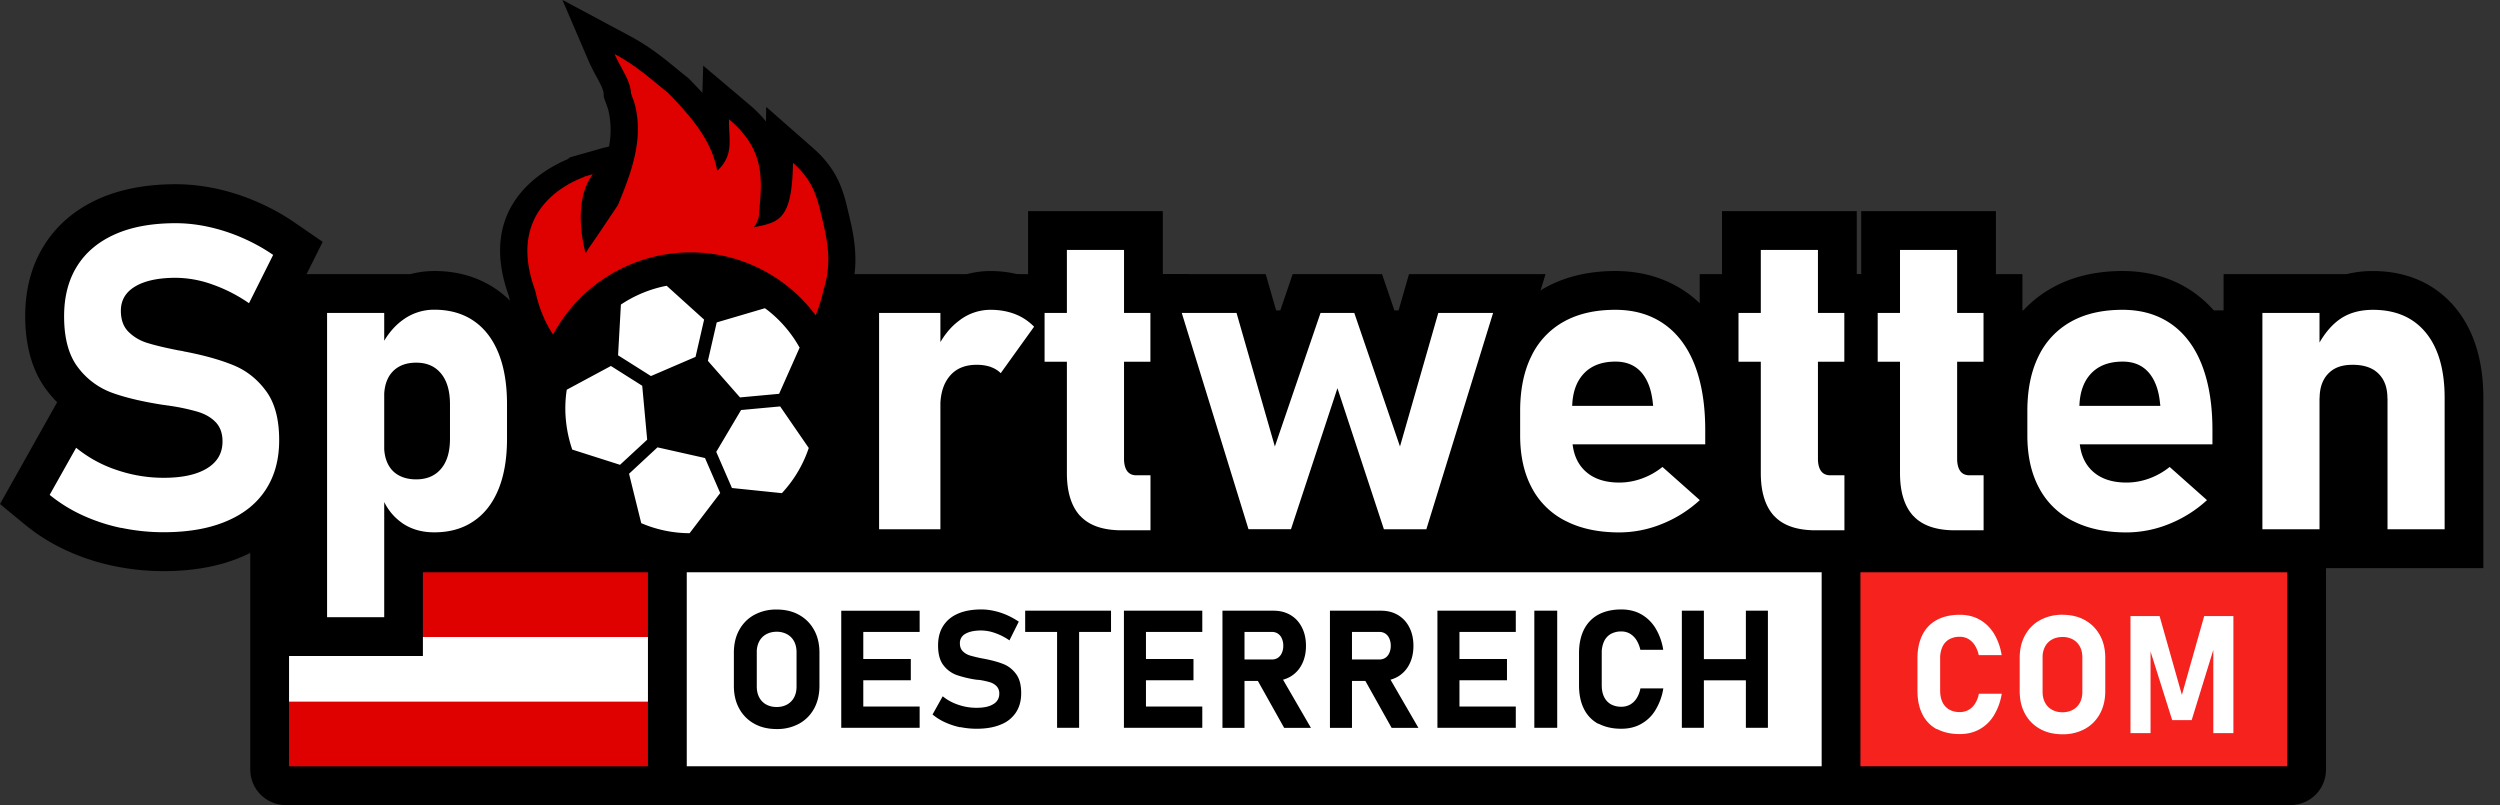 <?xml version="1.0" encoding="UTF-8"?>
<svg xmlns="http://www.w3.org/2000/svg" width="118" height="38" fill="none">
  <rect width="100%" height="100%" fill="#333333" stroke="none"/>
  <g clip-path="url(#clip0_231_10675)">
    <path d="M7.728 26.957a11.45 11.45 0 01-2.38-.247 10.279 10.279 0 01-2.23-.737 8.92 8.92 0 01-1.937-1.209L0 23.79l2.697-4.803a5.834 5.834 0 01-.463-.53c-.691-.894-1.044-2.084-1.044-3.535 0-1.282.303-2.409.902-3.356.61-.97 1.493-1.708 2.615-2.202 1.016-.444 2.225-.669 3.584-.669.641 0 1.3.073 1.964.22.646.142 1.287.353 1.905.623.618.27 1.209.595 1.758.975l1.314.902-2.385 4.77c.448.33.847.737 1.19 1.209.636.879.957 2.01.957 3.374 0 1.291-.316 2.418-.939 3.365-.627.957-1.533 1.69-2.692 2.17-1.034.435-2.266.655-3.653.655h.018z" fill="#000"></path>
    <path d="M109.788 36.324V16.326c0-.925-.75-1.675-1.676-1.675H13.488c-.926 0-1.676.75-1.676 1.675v19.998c0 .926.75 1.676 1.676 1.676h94.624c.926 0 1.676-.75 1.676-1.676z" fill="#000"></path>
    <path d="M39.662 26.81V12.939h5.975a4.32 4.32 0 011.117-.146c.65 0 1.263.11 1.822.325.59.229 1.108.572 1.547 1.02l1.072 1.1-3.727 5.191-1.255-1.25v7.633h-6.556.005z" fill="#000"></path>
    <path d="M52.944 26.861c-1.424 0-2.541-.43-3.315-1.282-.733-.801-1.103-1.895-1.103-3.255v-3.42h-1.054v-5.966h1.053V9.967h6.36v2.971h1.25v5.966h-1.25v1.698h1.25v6.259h-3.191z" fill="#000"></path>
    <path d="M63.991 26.81l-.865-2.636-.87 2.637h-4.684l-4.276-13.873h6.446l.582 2.028.691-2.028h4.217l.691 2.028.582-2.028h6.446l-4.276 13.873H63.99z" fill="#000"></path>
    <path d="M76.421 26.957c-1.273 0-2.403-.247-3.356-.737a5.46 5.46 0 01-2.376-2.33c-.508-.953-.769-2.074-.769-3.338v-1.15c0-1.286.238-2.43.714-3.392a5.488 5.488 0 012.29-2.426c.942-.527 2.064-.792 3.323-.792 1.26 0 2.395.338 3.342.998.934.655 1.644 1.589 2.106 2.779.413 1.057.623 2.317.623 3.74v2.5h-.233l.874.774-1.502 1.373a7.74 7.74 0 01-2.344 1.474 7.187 7.187 0 01-2.687.532l-.005-.005z" fill="#000"></path>
    <path d="M85.697 26.861c-1.424 0-2.541-.43-3.315-1.282-.732-.801-1.103-1.895-1.103-3.255v-3.42h-1.053v-5.966h1.053V9.967h6.36v2.971h1.249v5.966h-1.25v1.698h1.25v6.259h-3.191z" fill="#000"></path>
    <path d="M92.267 26.861c-1.424 0-2.541-.43-3.315-1.282-.733-.801-1.103-1.895-1.103-3.255v-3.42h-1.053v-5.966h1.053V9.967h6.359v2.971h1.25v5.966h-1.25v1.698h1.25v6.259h-3.191z" fill="#000"></path>
    <path d="M100.361 26.957c-1.273 0-2.403-.247-3.356-.737a5.46 5.46 0 01-2.376-2.33c-.508-.953-.769-2.074-.769-3.338v-1.15c0-1.286.238-2.43.714-3.392a5.488 5.488 0 012.29-2.426c.942-.527 2.064-.792 3.323-.792s2.395.338 3.342.998c.934.655 1.644 1.589 2.106 2.779.412 1.057.623 2.317.623 3.74v2.5h-.233l.874.774-1.502 1.373a7.727 7.727 0 01-2.344 1.474 7.186 7.186 0 01-2.687.532l-.005-.005z" fill="#000"></path>
    <path d="M104.953 26.81V12.939h5.806a5.141 5.141 0 011.24-.146c1.626 0 2.981.609 3.919 1.762.861 1.058 1.296 2.482 1.296 4.23v8.031h-12.261v-.005z" fill="#000"></path>
    <path d="M5.723 24.92a8.589 8.589 0 01-1.84-.605 7.21 7.21 0 01-1.539-.957l1.25-2.224a6.03 6.03 0 001.91 1.048c.723.247 1.46.37 2.224.37.88 0 1.561-.15 2.047-.448.485-.297.728-.719.728-1.264v-.009c0-.38-.11-.682-.325-.906-.216-.224-.5-.385-.847-.49a9.746 9.746 0 00-1.337-.284c-.019-.005-.037-.01-.055-.01-.019 0-.037 0-.055-.008l-.215-.028c-.957-.15-1.75-.338-2.381-.567a3.508 3.508 0 01-1.602-1.19c-.44-.569-.66-1.374-.66-2.414v-.009c0-.925.206-1.717.618-2.371.412-.655 1.012-1.154 1.8-1.502.787-.348 1.74-.517 2.852-.517.513 0 1.035.06 1.57.178.536.12 1.058.289 1.57.513.513.224.999.49 1.457.806l-1.14 2.28a7.245 7.245 0 00-1.726-.884 5.21 5.21 0 00-1.726-.316c-.825 0-1.466.138-1.919.408-.453.27-.677.654-.677 1.144v.01c0 .412.119.741.352.98.238.237.527.416.875.526.348.11.837.229 1.465.352.027.005.05.014.077.014.028 0 .05.01.078.014.042.004.078.014.115.023a.84.84 0 00.114.023c.907.178 1.662.393 2.266.645.605.252 1.113.66 1.52 1.218.408.558.61 1.328.61 2.298v.018c0 .912-.216 1.695-.642 2.34-.425.65-1.048 1.145-1.863 1.483-.815.344-1.8.513-2.944.513a9.66 9.66 0 01-2-.206l-.005.005zm35.77-10.15h2.894v10.21h-2.894V14.77zm5.26 2.545a2.082 2.082 0 00-.659-.096c-.544 0-.965.174-1.263.527-.298.352-.449.837-.449 1.46l-.206-2.655c.284-.61.646-1.085 1.099-1.42a2.402 2.402 0 011.479-.508c.426 0 .81.069 1.154.202.343.132.645.334.901.595l-1.575 2.193a1.227 1.227 0 00-.48-.293v-.005zm2.551-2.545h4.995v2.303h-4.995V14.77zm1.675 9.578c-.416-.458-.622-1.131-.622-2.024V11.798h2.697v9.857c0 .248.05.44.146.577.096.133.243.202.435.202h.668v2.596h-1.355c-.893 0-1.547-.23-1.964-.683h-.005zm4.799-9.578h2.586l1.809 6.304 2.156-6.304h1.593l2.157 6.304 1.808-6.304h2.587l-3.15 10.21H65.32l-2.193-6.658-2.193 6.657h-2.005l-3.15-10.21zm18.121 9.82a3.643 3.643 0 01-1.598-1.566c-.367-.686-.55-1.51-.55-2.472v-1.15c0-1.01.174-1.872.527-2.586a3.674 3.674 0 011.534-1.634c.673-.376 1.483-.559 2.435-.559.893 0 1.658.225 2.294.669.636.444 1.122 1.094 1.451 1.94.33.852.495 1.873.495 3.073v.668h-6.982v-1.817h4.523l-.027-.238c-.074-.591-.257-1.044-.554-1.37-.298-.32-.696-.48-1.195-.48-.65 0-1.154.192-1.511.581-.357.39-.536.934-.536 1.644v1.3c0 .696.197 1.232.586 1.612.39.38.934.572 1.64.572.361 0 .718-.064 1.07-.192.353-.128.678-.312.967-.545l1.762 1.566a5.858 5.858 0 01-1.79 1.126 5.362 5.362 0 01-2.005.398c-.984 0-1.827-.178-2.523-.535l-.013-.005zm8.158-9.82h4.995v2.303h-4.995V14.77zm1.676 9.578c-.417-.458-.623-1.131-.623-2.024V11.798h2.697v9.857c0 .248.05.44.146.577.096.133.243.202.435.202h.669v2.596H85.7c-.892 0-1.547-.23-1.964-.683h-.004zm4.894-9.578h4.995v2.303h-4.995V14.77zm1.676 9.578c-.417-.458-.623-1.131-.623-2.024V11.798h2.697v9.857c0 .248.05.44.146.577.096.133.243.202.435.202h.668v2.596h-1.355c-.892 0-1.547-.23-1.964-.683h-.004zm7.535.242a3.643 3.643 0 01-1.597-1.566c-.367-.686-.55-1.51-.55-2.472v-1.15c0-1.01.174-1.872.527-2.586a3.678 3.678 0 011.533-1.634c.673-.376 1.484-.559 2.436-.559.893 0 1.658.225 2.294.669.636.444 1.122 1.094 1.451 1.94.33.852.495 1.873.495 3.073v.668h-6.982v-1.817h4.523l-.027-.238c-.074-.591-.257-1.044-.554-1.37-.298-.32-.696-.48-1.195-.48-.65 0-1.154.192-1.511.581-.357.39-.536.934-.536 1.644v1.3c0 .696.197 1.232.586 1.612.39.38.934.572 1.639.572a3.12 3.12 0 001.072-.192c.352-.128.677-.312.966-.545l1.762 1.566a5.854 5.854 0 01-1.79 1.126 5.36 5.36 0 01-2.005.398c-.984 0-1.827-.178-2.523-.535l-.014-.005zm8.947-9.82h2.696v10.21h-2.696V14.77zm5.901 4.024c0-.499-.142-.884-.426-1.163-.284-.28-.691-.412-1.213-.412-.522 0-.884.137-1.154.417-.27.279-.407.668-.407 1.176l-.206-2.261c.306-.641.677-1.127 1.108-1.447.43-.32.97-.48 1.616-.48 1.076 0 1.909.36 2.5 1.084.59.724.883 1.75.883 3.072v6.2h-2.696v-6.186h-.005zM85.98 27.012H32.415v9.157h53.567v-9.157z" fill="#fff"></path>
    <path d="M107.957 27.012H87.812v9.157h20.145v-9.157z" fill="#F5221E"></path>
    <path d="M91.42 34.42a1.588 1.588 0 01-.682-.705c-.156-.307-.234-.678-.234-1.117v-1.516c0-.435.078-.806.234-1.117.155-.307.384-.545.682-.705.297-.16.66-.243 1.08-.243.348 0 .66.074.93.225.27.15.499.366.677.65a2.8 2.8 0 01.371 1.03h-1.08a1.445 1.445 0 00-.188-.467.948.948 0 00-.307-.298.799.799 0 00-.403-.1.994.994 0 00-.499.119.78.78 0 00-.316.348 1.27 1.27 0 00-.11.554v1.515c0 .215.037.398.11.55a.803.803 0 00.316.347c.138.078.302.12.5.12a.833.833 0 00.411-.101.852.852 0 00.307-.293 1.32 1.32 0 00.183-.472h1.08a2.804 2.804 0 01-.375 1.03 1.804 1.804 0 01-.677.65c-.27.151-.582.225-.93.225-.42 0-.778-.083-1.08-.243v.014zm4.871-.014a1.776 1.776 0 01-.71-.714c-.169-.307-.251-.664-.251-1.072v-1.565c0-.408.082-.765.252-1.072.169-.306.402-.544.71-.714a2.15 2.15 0 011.057-.252c.398 0 .755.083 1.057.252.307.17.54.408.71.714.17.307.252.664.252 1.072v1.566c0 .402-.083.76-.252 1.07-.17.307-.403.546-.71.715a2.15 2.15 0 01-1.057.252c-.399 0-.756-.083-1.058-.252zm1.552-.907a.811.811 0 00.33-.338c.078-.147.114-.316.114-.508v-1.621c0-.192-.036-.362-.114-.508a.811.811 0 00-.33-.34 1.013 1.013 0 00-.494-.118c-.188 0-.353.041-.495.119a.811.811 0 00-.33.339 1.066 1.066 0 00-.114.508v1.62c0 .193.037.362.115.509a.811.811 0 00.33.338c.141.078.306.12.494.12s.352-.042.494-.12zm6.199-4.422h1.374v5.526h-.948v-4.29l.037.243-1.058 3.433h-.92l-1.058-3.355.037-.321v4.29h-.948v-5.526h1.374l1.053 3.722 1.053-3.722h.004z" fill="#fff"></path>
    <path d="M13.643 27.012h16.94v3.054h-16.94v-3.054zm0 6.103h16.94v3.054h-16.94v-3.054z" fill="#DF0000"></path>
    <path d="M13.643 30.066h16.94v3.054h-16.94v-3.054z" fill="#fff"></path>
    <path d="M13.607 30.959v-18.02h5.76a4.46 4.46 0 011.135-.147c1.09 0 2.055.279 2.88.833.823.554 1.442 1.35 1.85 2.358.356.883.535 1.927.535 3.095v1.634c0 1.163-.183 2.198-.54 3.077-.408.998-1.03 1.785-1.846 2.335-.82.554-1.79.833-2.88.833-.182 0-.361-.01-.54-.027v4.033h-6.359l.005-.005z" fill="#000"></path>
    <path d="M15.438 14.77h2.697v14.362h-2.697V14.77zm3.52 9.898c-.434-.307-.755-.737-.965-1.296l.137-2.33c0 .334.06.618.179.856s.288.417.517.54c.224.124.5.188.82.188.503 0 .897-.17 1.176-.504.28-.334.417-.805.417-1.414v-1.621c0-.623-.137-1.108-.417-1.451-.28-.344-.668-.518-1.176-.518-.32 0-.596.064-.82.193a1.263 1.263 0 00-.517.554c-.12.242-.179.535-.179.883l-.206-2.262c.275-.595.637-1.057 1.085-1.382a2.483 2.483 0 011.488-.486c.724 0 1.342.175 1.854.522.513.348.907.857 1.177 1.525.27.669.403 1.474.403 2.408v1.635c0 .93-.133 1.726-.403 2.385-.27.66-.66 1.163-1.177 1.51-.512.349-1.13.523-1.854.523-.595 0-1.112-.151-1.543-.458h.005z" fill="#fff"></path>
    <path d="M25.648 17.127c-.829-.883-1.35-1.895-1.635-3.172-1.492-4.135 1.484-5.893 2.784-6.442l.105-.087 1.667-.472v.01l.178-.05a4.128 4.128 0 00-.027-1.69 3.1 3.1 0 00-.11-.33 3.6 3.6 0 01-.078-.22l-.037-.114v-.12c-.013-.219-.169-.507-.352-.842a9.244 9.244 0 01-.357-.71l-1.24-2.893 3.176 1.699c.934.499 1.607 1.048 2.198 1.534.165.137.33.27.499.403l.06.045.05.05c.206.211.417.431.623.655l.04-1.282 2.153 1.818c.32.27.59.545.81.815l.01-.687 2.21 1.941c1.195 1.049 1.438 2.056 1.667 3.031l.055.234c.265 1.099.453 2.298.027 3.644a7.436 7.436 0 01-1.108 2.61l-.92 1.369-1.218-1.209a5.521 5.521 0 00-1.69-1.13 6.734 6.734 0 00-2.687-.55c-.173 0-.352.004-.526.018-1.726.128-3.264.88-4.212 2.056l-1.007 1.245-1.113-1.186.005.01z" fill="#000"></path>
    <path d="M31.86 13.982a8.388 8.388 0 013.952.65 6.744 6.744 0 012.078 1.388 6.66 6.66 0 00.98-2.34c.352-1.09.252-2.065-.032-3.232-.243-.998-.376-1.854-1.41-2.761-.037 2.706-.664 2.802-1.845 3.04.169-.243.251-.453.247-.682.137-1.561.307-2.958-1.42-4.414-.027.907.266 1.671-.558 2.431-.243-1.405-1.227-2.563-2.335-3.694-.77-.605-1.442-1.25-2.509-1.818.284.664.746 1.227.774 1.85.069.206.16.416.206.627.375 1.593-.188 3.127-.824 4.656-.467.691-.92 1.387-1.406 2.074-.036.05-.06.128-.119.188 0-.005-.691-2.34.339-3.722h-.01c-.027.009-.15.04-.333.105V8.31h-.014s-.028.027-.046.04c-1.035.39-3.644 1.754-2.312 5.367.21.98.6 1.923 1.406 2.788 1.112-1.383 2.976-2.362 5.178-2.523h.013z" fill="#DF0000"></path>
    <path d="M32.588 26.147a6.868 6.868 0 100-13.735 6.868 6.868 0 000 13.735z" fill="#fff"></path>
    <path d="M39.923 18.602a7.368 7.368 0 00-3.81-5.792 7.326 7.326 0 00-4.202-.865 7.375 7.375 0 00-6.657 8.017 7.37 7.37 0 008.017 6.656c4.047-.375 7.032-3.97 6.657-8.016h-.005zm-2.189-2.175l-.96 2.161-1.846.17-1.433-1.63-.082-.097.416-1.813 1.04-.306 1.227-.362h.009c.087.06.169.123.251.192a5.866 5.866 0 011.388 1.671v.01l-.01.004zm-4.903.417l-2.106.906-1.552-.98.133-2.38v-.014a5.887 5.887 0 012.161-.888l.009.009 1.758 1.588-.403 1.754v.005zm-6.066 1.543l2.07-1.113 1.478.934.234 2.546-1.282 1.185-2.24-.714h-.013a6.07 6.07 0 01-.302-1.4 5.73 5.73 0 01.041-1.43h.01l.004-.008zM31 21.147l.036-.032 2.24.504.718 1.653-1.438 1.886v.009a5.825 5.825 0 01-2.293-.476v-.014l-.412-1.666-.16-.65L31 21.146zm2.806.183l1.172-1.977 1.845-.17 1.342 1.95.009.01a5.86 5.86 0 01-1.268 2.133h-.01l-2.348-.242-.742-1.708v.004zm1.795 12.829a1.776 1.776 0 01-.71-.715c-.17-.306-.252-.663-.252-1.07v-1.567c0-.407.083-.764.252-1.071.17-.307.403-.545.71-.714a2.15 2.15 0 011.058-.252c.398 0 .755.082 1.057.252.307.17.54.407.71.714.17.307.252.664.252 1.071v1.566c0 .403-.083.76-.252 1.072-.17.306-.403.544-.71.714a2.15 2.15 0 01-1.057.252c-.399 0-.756-.083-1.058-.252zm1.552-.907a.812.812 0 00.33-.339c.078-.146.114-.316.114-.508v-1.62c0-.193-.037-.362-.114-.509a.812.812 0 00-.33-.338 1.013 1.013 0 00-.494-.12c-.188 0-.353.042-.495.12a.811.811 0 00-.33.338 1.066 1.066 0 00-.114.509v1.62c0 .192.037.362.114.508a.811.811 0 00.33.34c.142.077.307.118.495.118.187 0 .352-.041.494-.119zm2.555-4.427h1.039v5.526h-1.04v-5.526zm.375 0h3.324v1.003h-3.324v-1.003zm0 2.28h2.907v1.003h-2.907v-1.003zm0 2.243h3.324v1.003h-3.324v-1.003zm5.237.98a3.49 3.49 0 01-.709-.233 2.61 2.61 0 01-.595-.371l.48-.86c.211.173.458.31.738.402.279.096.563.142.86.142.34 0 .605-.055.792-.174a.547.547 0 00.28-.49.487.487 0 00-.124-.352.742.742 0 00-.325-.193 3.672 3.672 0 00-.517-.11h-.046l-.083-.009a5.242 5.242 0 01-.92-.22 1.371 1.371 0 01-.618-.457c-.17-.216-.256-.531-.256-.934 0-.362.078-.669.238-.92.16-.252.39-.45.696-.582.302-.133.673-.201 1.103-.201.197 0 .398.022.605.068.206.046.407.11.604.197.197.087.384.192.563.311l-.44.884a2.802 2.802 0 00-.668-.343 1.994 1.994 0 00-.668-.124c-.32 0-.568.055-.742.156a.487.487 0 00-.261.444c0 .165.046.288.137.38.092.091.206.16.34.201a6.575 6.575 0 00.599.142c.014.005.018 0 .032.005.014 0 .027.004.046.009.013 0 .027.009.046.009.347.069.64.151.874.247.233.096.43.257.586.472.156.215.233.513.233.888v.01c0 .352-.082.654-.247.906a1.509 1.509 0 01-.719.572c-.316.133-.696.197-1.14.197-.265 0-.522-.028-.773-.078v.01zm3.068-5.503h4.052v1.003h-4.052v-1.003zm1.506.453h1.04v5.073h-1.04v-5.073zm3.155-.453h1.04v5.526h-1.04v-5.526zm.375 0h3.324v1.003h-3.324v-1.003zm0 2.28h2.908v1.003h-2.908v-1.003zm0 2.243h3.324v1.003h-3.324v-1.003zm4.276-4.523h1.04v5.53H57.7v-5.53zm.412 2.303h1.923a.511.511 0 00.28-.078.525.525 0 00.187-.229c.046-.1.069-.21.069-.343a.822.822 0 00-.069-.344.52.52 0 00-.187-.228.49.49 0 00-.284-.078h-1.923v-1.003h2.005c.302 0 .572.069.801.206.23.137.408.33.536.582.128.251.192.54.192.87 0 .33-.064.617-.192.87a1.402 1.402 0 01-.536.58 1.546 1.546 0 01-.8.207h-2.006v-1.003l.005-.009zm1.163.833l1.113-.174 1.488 2.569h-1.264l-1.341-2.395h.004zm3.498-3.136h1.04v5.53h-1.04v-5.53zm.412 2.303h1.923a.51.51 0 00.28-.078.523.523 0 00.187-.229c.046-.1.069-.21.069-.343a.82.82 0 00-.069-.344.518.518 0 00-.188-.228.49.49 0 00-.283-.078H63.18v-1.003h2.005c.302 0 .572.069.801.206.23.137.408.33.536.582.128.251.192.54.192.87 0 .33-.064.617-.192.87a1.402 1.402 0 01-.536.58 1.546 1.546 0 01-.8.207H63.18v-1.003l.004-.009zm1.163.833l1.113-.174 1.488 2.569h-1.264l-1.341-2.395h.004zm3.498-3.136h1.04v5.526h-1.04v-5.526zm.376 0h3.323v1.003h-3.323v-1.003zm0 2.28h2.907v1.003h-2.907v-1.003zm0 2.243h3.323v1.003h-3.323v-1.003zm5.278 1.003h-1.08v-5.526h1.08v5.526zm1.946-.183a1.588 1.588 0 01-.682-.705c-.156-.307-.234-.678-.234-1.117V30.83c0-.435.078-.805.234-1.117.156-.306.385-.545.682-.705.298-.16.66-.242 1.08-.242.349 0 .66.073.93.224.27.15.499.366.677.65a2.8 2.8 0 01.371 1.03h-1.08a1.445 1.445 0 00-.188-.467.947.947 0 00-.307-.297.798.798 0 00-.403-.101.994.994 0 00-.498.119.78.78 0 00-.316.348 1.27 1.27 0 00-.11.554v1.515c0 .215.036.398.11.55a.805.805 0 00.316.348 1 1 0 00.498.119.832.832 0 00.413-.101.851.851 0 00.306-.293c.083-.128.147-.284.183-.472h1.081a2.803 2.803 0 01-.376 1.03 1.804 1.804 0 01-.677.65c-.27.152-.582.225-.93.225-.42 0-.778-.083-1.08-.243v.014zm3.937-5.343h1.04v5.526h-1.04v-5.526zm.481 2.285h3.219v1.002h-3.219V31.11zm2.541-2.285h1.04v5.526h-1.04v-5.526z" fill="#000"></path>
  </g>
  <defs>
    <clipPath id="clip0_231_10675">
      <path fill="#fff" d="M0 0h117.214v38H0z"></path>
    </clipPath>
  </defs>
</svg>
